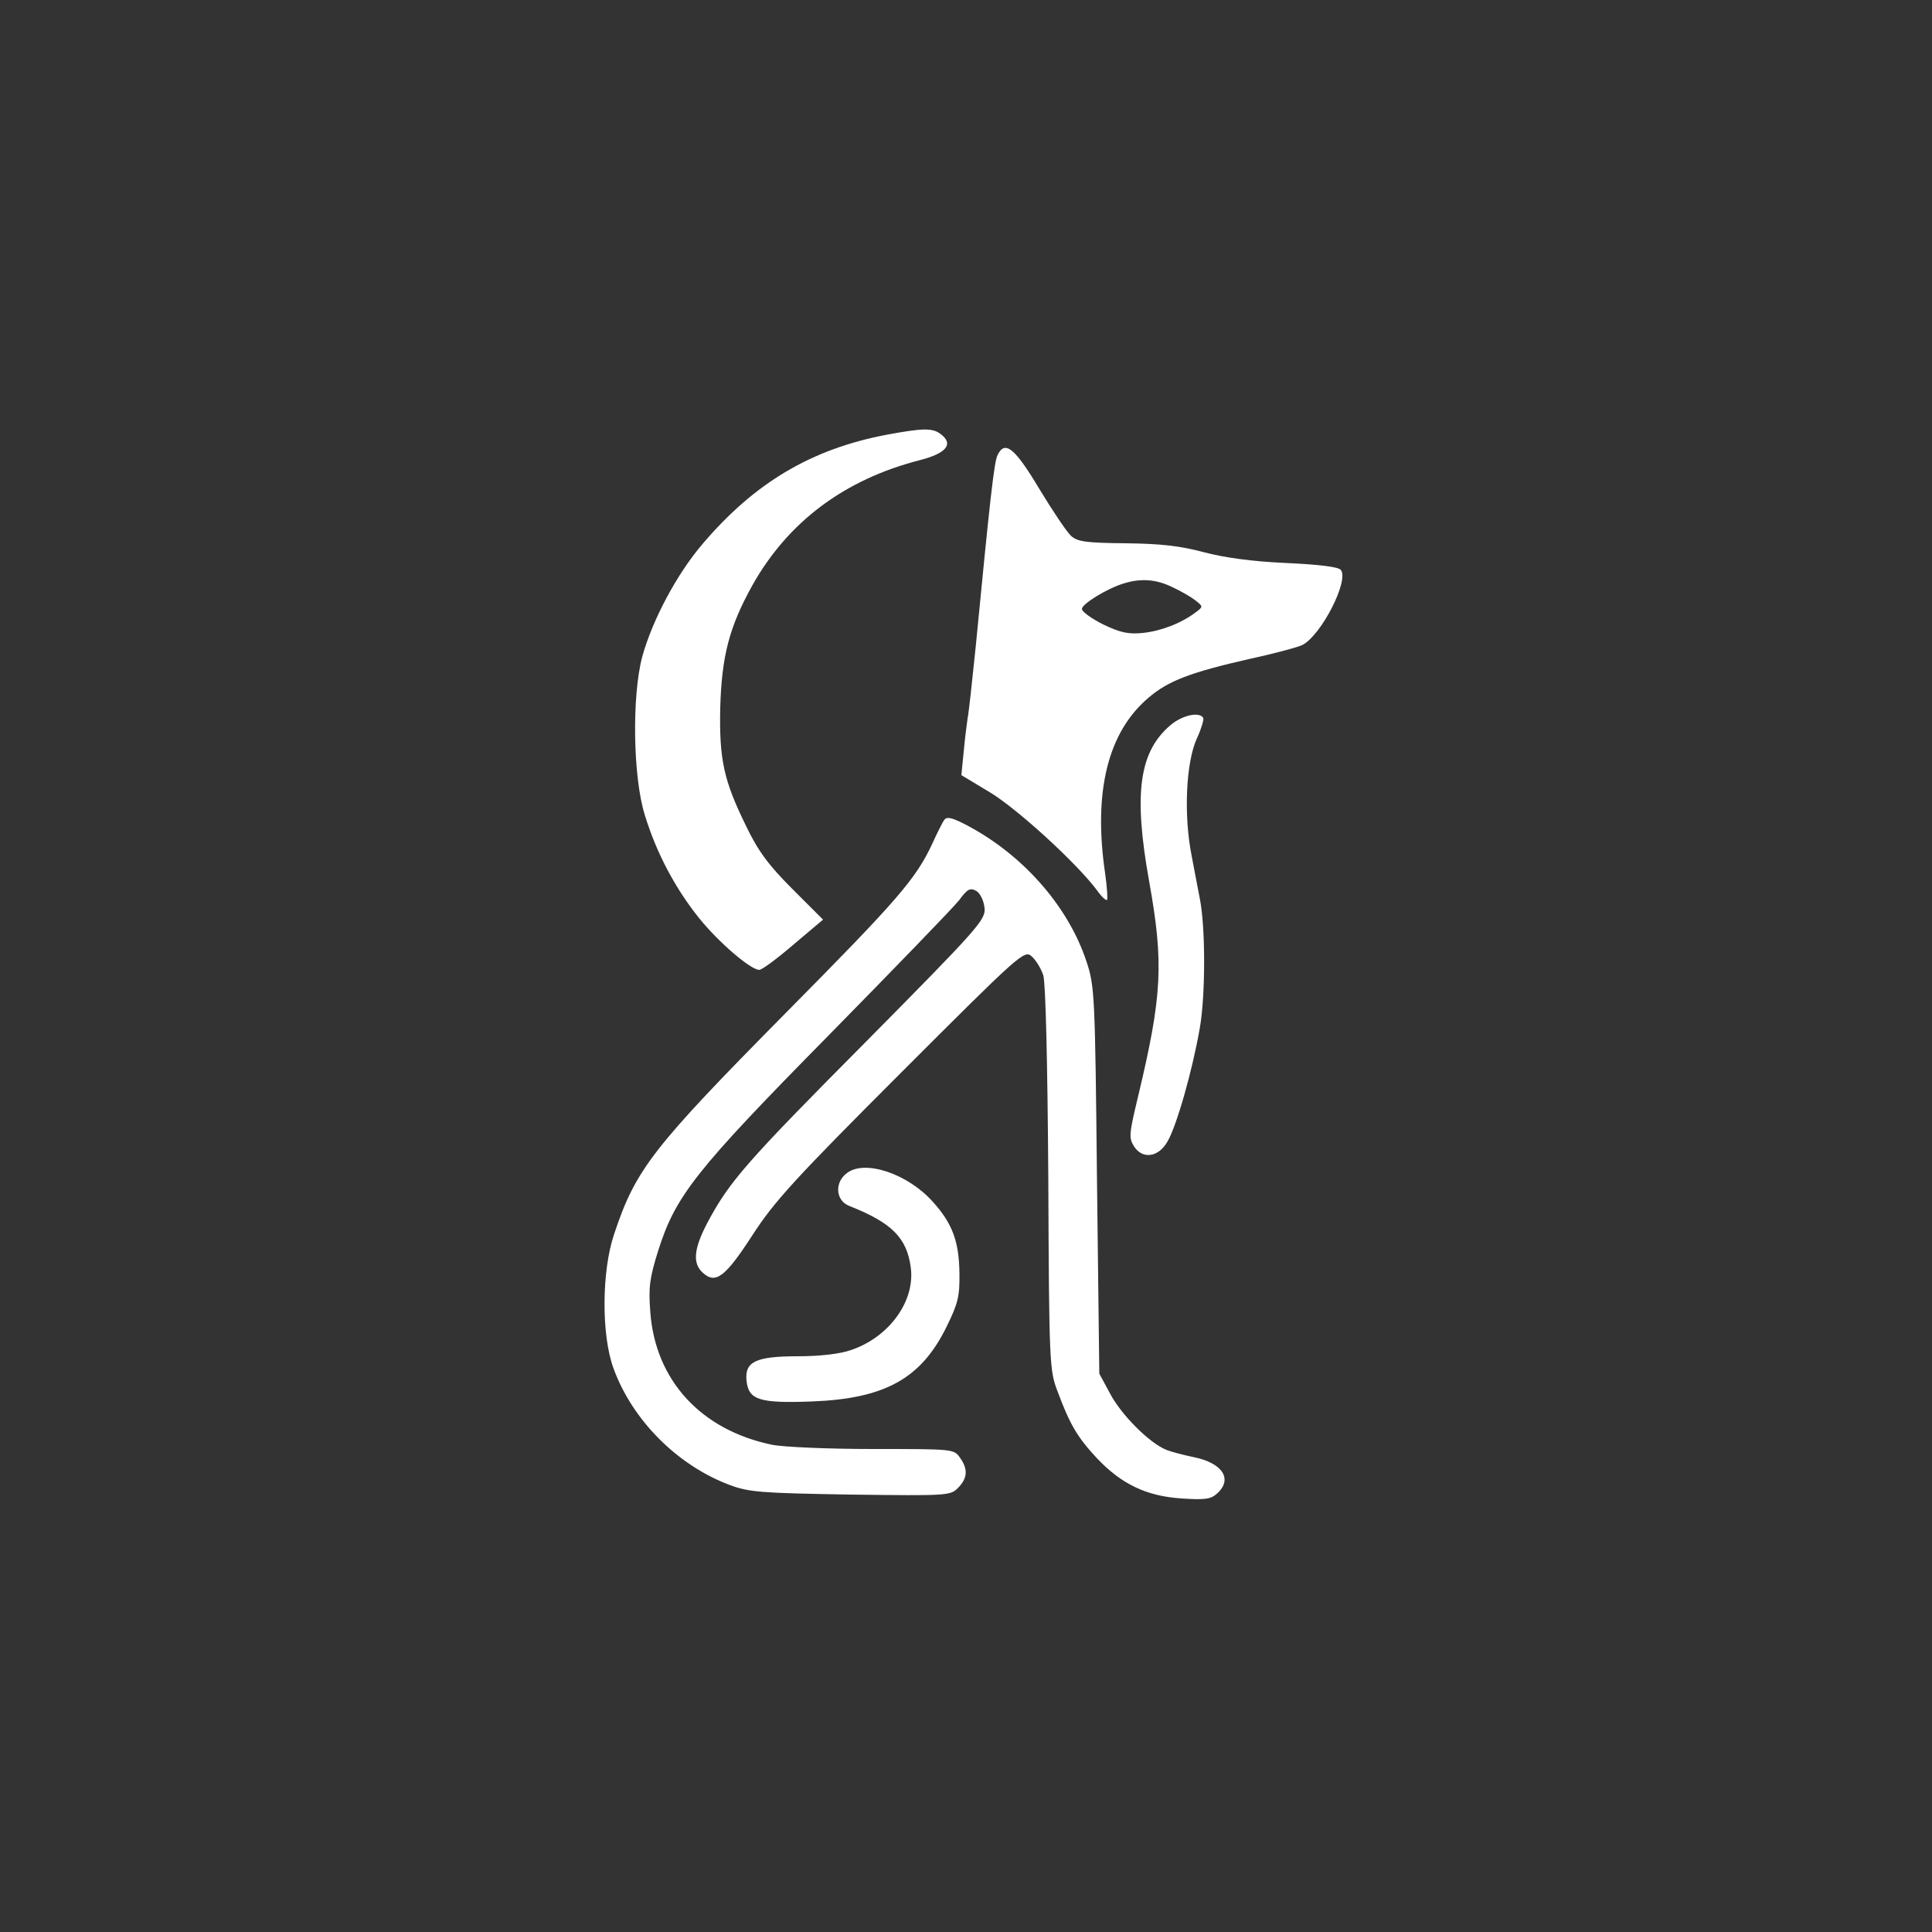<svg version="1.0" xmlns="http://www.w3.org/2000/svg" width="666.667" height="666.667" viewBox="0 0 500 500">
    <rect x="0" y="0" width="500" height="500" fill="#333333" stroke="none"/>
    <g fill="#FFF">
        <path d="M229.5 112.5c-19.5 3.7-34.2 12.4-47.7 28.3-6.6 7.7-13 19.7-15.6 29.2-2.7 10.2-2.4 31.2.7 41 3 9.8 7.9 19 14.1 26.7 5.1 6.3 13.3 13.3 15.5 13.3.7 0 4.6-2.9 8.8-6.5l7.7-6.5-7.9-7.9c-6.1-6.1-8.9-9.8-12-16.3-5.8-11.8-7-17.2-6.7-30.8.4-13.2 2.3-20.7 8.3-31.5 9.2-16.4 23.8-27.4 43.3-32.4 7-1.8 8.9-4.2 5.4-6.8-2.1-1.6-4.7-1.5-13.9.2zM258.2 117.7c-.9 1.7-1.9 10.5-5.7 49.8-.9 8.8-1.8 17.1-2.1 18.5-.2 1.4-.7 5.2-1 8.6l-.6 6 7.3 4.4c6.9 4.1 22.4 18.2 27.8 25.4 1.1 1.6 2.3 2.7 2.6 2.5.2-.3 0-3.4-.5-6.9-3.1-21.1.7-36.5 11.2-45.4 5.1-4.4 10.9-6.6 26.3-10.1 6.5-1.4 12.7-3.1 13.6-3.6 4.9-2.6 12.1-16.7 9.9-19.4-.6-.8-5.6-1.4-14.2-1.8-8.9-.4-16-1.4-21.3-2.8-6-1.6-11-2.2-20.1-2.3-10.3-.1-12.5-.4-14.2-1.9-1.1-1-4.8-6.5-8.3-12.3-6.3-10.5-8.8-12.5-10.7-8.7zm45.3 34.3c2.2 1 4.9 2.6 5.9 3.4 2 1.6 2 1.6 0 3.1-3.7 2.8-8.9 4.8-13.6 5.3-3.8.4-5.9-.1-10.3-2.2-3-1.5-5.5-3.3-5.5-4 0-1.3 6.5-5.3 10.8-6.6 4.5-1.4 8.5-1.1 12.7 1z"/>
        <path d="M303 187.6c-8.2 6.9-9.7 17.7-5.6 40.5 3.8 21.2 3.4 29.5-2.9 55.8-2.3 9.6-2.4 10.6-1 12.8 2.2 3.4 6.3 2.8 8.6-1.2 2.4-4 6.5-18.5 8.4-29.4 1.5-8.5 1.5-26.2 0-33.6-.3-1.7-1.3-6.6-2.1-11-2.1-10.5-1.5-24.3 1.4-30.5 1.1-2.4 1.8-4.8 1.6-5.2-1-1.7-5.4-.7-8.4 1.8z"/>
        <path d="M244.3 212.3c-.4.6-1.8 3.3-3 6-4.3 9.2-8.9 14.5-37.8 43.7-34.7 35.1-39 40.6-44.6 57.5-3.2 9.5-3.3 26.1-.1 34.7 4.9 13.4 16.5 25 30 30.1 5.1 1.9 8.2 2.1 31.4 2.5 24.9.3 25.7.3 27.7-1.7 2.5-2.5 2.7-4.9.5-7.9-1.5-2.2-1.9-2.2-22.4-2.2-11.5 0-23.3-.5-26.2-1.1-18.4-3.8-30.2-16.7-31.5-34.3-.5-6.3-.2-8.8 2-15.8 4.5-14.3 9.6-20.8 44.1-55.8 17.1-17.4 32.3-33.1 33.8-35 2.2-3 2.9-3.3 4.5-2.4 1 .6 1.9 2.5 2.1 4.4.3 3-1.4 5-30.5 34.4-31.2 31.4-35.5 36.3-41.2 47-3.6 6.8-3.9 10.6-1.2 13 3.3 3 5.8 1.1 12.8-9.7 5.7-8.8 10.9-14.5 38.5-42.1 30.9-30.9 31.9-31.8 33.8-30.1 1.1 1 2.4 3.1 3 4.9.6 1.9 1.1 22.2 1.3 52.6.2 47.7.3 49.7 2.4 55.1 3.2 8.6 5.1 11.8 10.1 17.2 6.4 6.8 12.9 9.9 22 10.5 6 .4 7.6.2 9.2-1.3 4.1-3.7 1.4-7.9-6.1-9.4-2.4-.5-5.6-1.3-7.1-1.9-4.4-1.8-11.7-9.1-14.6-14.7l-2.7-5-.6-50c-.5-47.9-.6-50.3-2.7-56.6-4.8-14.6-16.9-28.2-31.9-35.8-3.2-1.6-4.4-1.8-5-.8z"/>
        <path d="M219.3 303.5c-3.4 2.4-3.1 7.2.5 8.6 10.9 4.3 14.9 8.2 15.9 15.9 1.2 8.7-5.6 18.1-15.5 21.4-2.8 1-8 1.6-13.7 1.6-10.9 0-13.8 1.4-13.3 6.3.5 5 3.3 5.9 16.8 5.4 19-.7 28.4-5.9 35-19.4 2.9-5.9 3.4-7.8 3.3-13.8-.1-8.2-1.8-12.9-7-18.6-6.4-7.1-17.3-10.8-22-7.4z"/>
    </g>
</svg>
